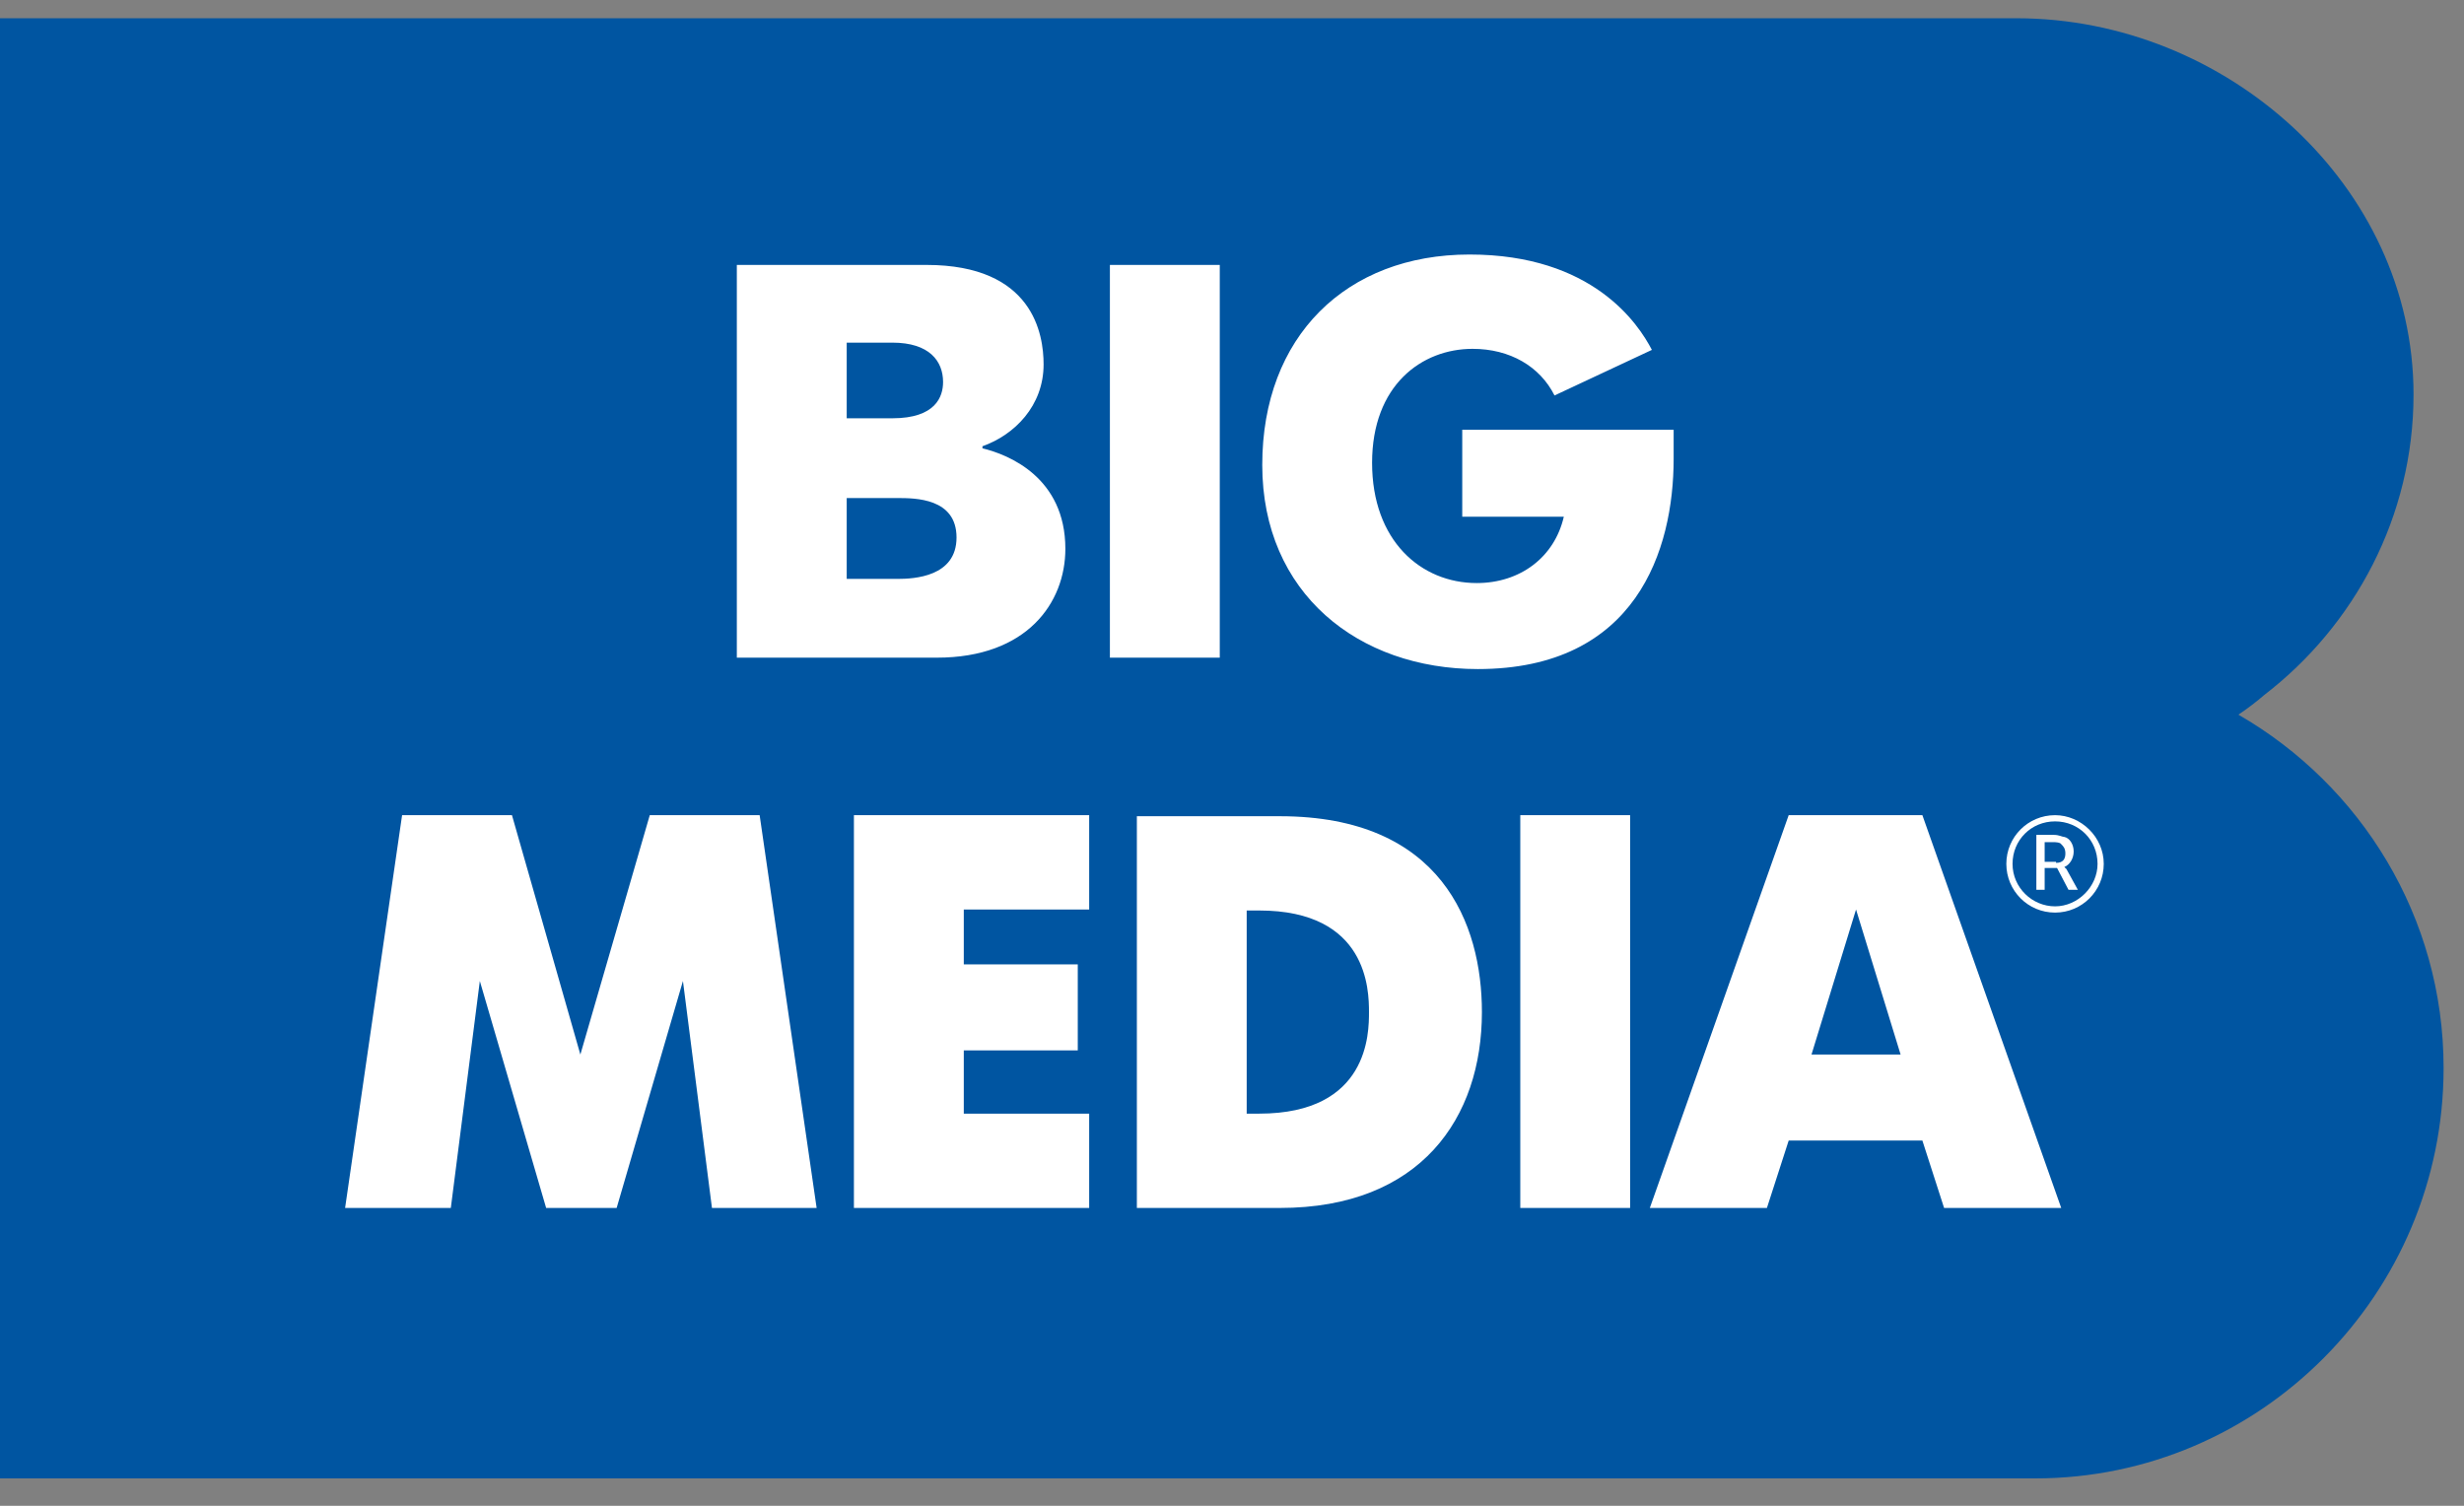 <svg width="54" height="33" viewBox="0 0 54 33" fill="none" xmlns="http://www.w3.org/2000/svg">
<rect x="0" y="0" width="54" height="33" fill="#808080" stroke="none"/>
<path d="M49.056 15.662C49.261 15.526 49.465 15.367 49.624 15.23C51.6 13.709 52.894 11.324 52.894 8.644C52.894 4.057 48.783 0.4 44.196 0.4H0V32.4H44.605C49.533 32.4 53.553 28.357 53.553 23.406C53.553 20.091 51.736 17.206 49.056 15.662Z" fill="#0055A1"/>
<path d="M40.676 19.932L41.653 23.111H39.7L40.676 19.932ZM36.157 26.473H38.723L39.2 24.996H42.13L42.606 26.473H45.173L42.13 17.865H39.2L36.157 26.473ZM33.318 26.473H35.725V17.865H33.318V26.473ZM27.322 24.406V19.954H27.595C29.979 19.954 30.002 21.703 30.002 22.18C30.002 22.634 30.002 24.406 27.595 24.406H27.322ZM24.915 26.473H28.049C31.137 26.473 32.477 24.497 32.477 22.18C32.477 20.25 31.592 17.888 28.049 17.888H24.915V26.495V26.473ZM18.714 26.473H23.87V24.406H21.122V23.02H23.62V21.135H21.122V19.932H23.87V17.865H18.714V26.473ZM7.586 26.473H9.88L10.516 21.499L11.969 26.473H13.514L14.967 21.499L15.603 26.473H17.897L16.648 17.865H14.24L12.719 23.111L11.22 17.865H8.812L7.563 26.473H7.586Z" fill="white"/>
<path d="M32.046 9.439V11.324H34.272C34.068 12.21 33.318 12.778 32.364 12.778C31.138 12.778 30.07 11.847 30.07 10.143C30.07 8.44 31.16 7.645 32.273 7.645C33.091 7.645 33.75 8.031 34.068 8.667L36.202 7.668C35.907 7.1 34.908 5.578 32.205 5.578C29.503 5.578 27.663 7.373 27.663 10.189C27.663 13.005 29.775 14.663 32.387 14.663C35.862 14.663 36.679 12.051 36.679 10.053C36.679 9.848 36.679 9.621 36.679 9.417H32.046V9.439ZM24.324 14.413H26.732V5.806H24.324V14.413ZM18.556 12.687V10.915H19.669C20.055 10.915 20.963 10.915 20.963 11.779C20.963 12.642 20.032 12.687 19.669 12.687H18.556ZM18.556 9.19V7.509H19.555C20.373 7.509 20.668 7.918 20.668 8.372C20.668 8.69 20.509 9.167 19.555 9.167H18.556V9.19ZM16.148 5.806V14.413H20.532C22.508 14.413 23.348 13.209 23.348 12.028C23.348 10.461 22.099 9.962 21.531 9.825V9.78C22.235 9.53 22.871 8.894 22.871 7.986C22.871 7.327 22.644 5.806 20.305 5.806H16.148Z" fill="white"/>
<path d="M45.038 17.865C44.447 17.865 43.97 18.342 43.97 18.932C43.97 19.523 44.447 20 45.038 20C45.628 20 46.105 19.523 46.105 18.932C46.105 18.342 45.605 17.865 45.038 17.865ZM45.038 19.863C44.538 19.863 44.106 19.455 44.106 18.932C44.106 18.41 44.515 18.001 45.038 18.001C45.56 18.001 45.969 18.41 45.969 18.932C45.969 19.432 45.537 19.863 45.038 19.863Z" fill="white"/>
<path d="M45.241 19.001C45.355 18.955 45.446 18.819 45.446 18.66C45.446 18.501 45.355 18.365 45.241 18.342C45.196 18.342 45.128 18.297 45.014 18.297H44.628V19.5H44.81V19.023H45.082L45.332 19.5H45.537L45.287 19.046L45.241 19.001ZM45.06 18.887H44.81V18.456H45.014C45.014 18.456 45.151 18.456 45.173 18.501C45.219 18.546 45.264 18.592 45.264 18.705C45.264 18.819 45.219 18.91 45.06 18.91" fill="white"/>
</svg>

